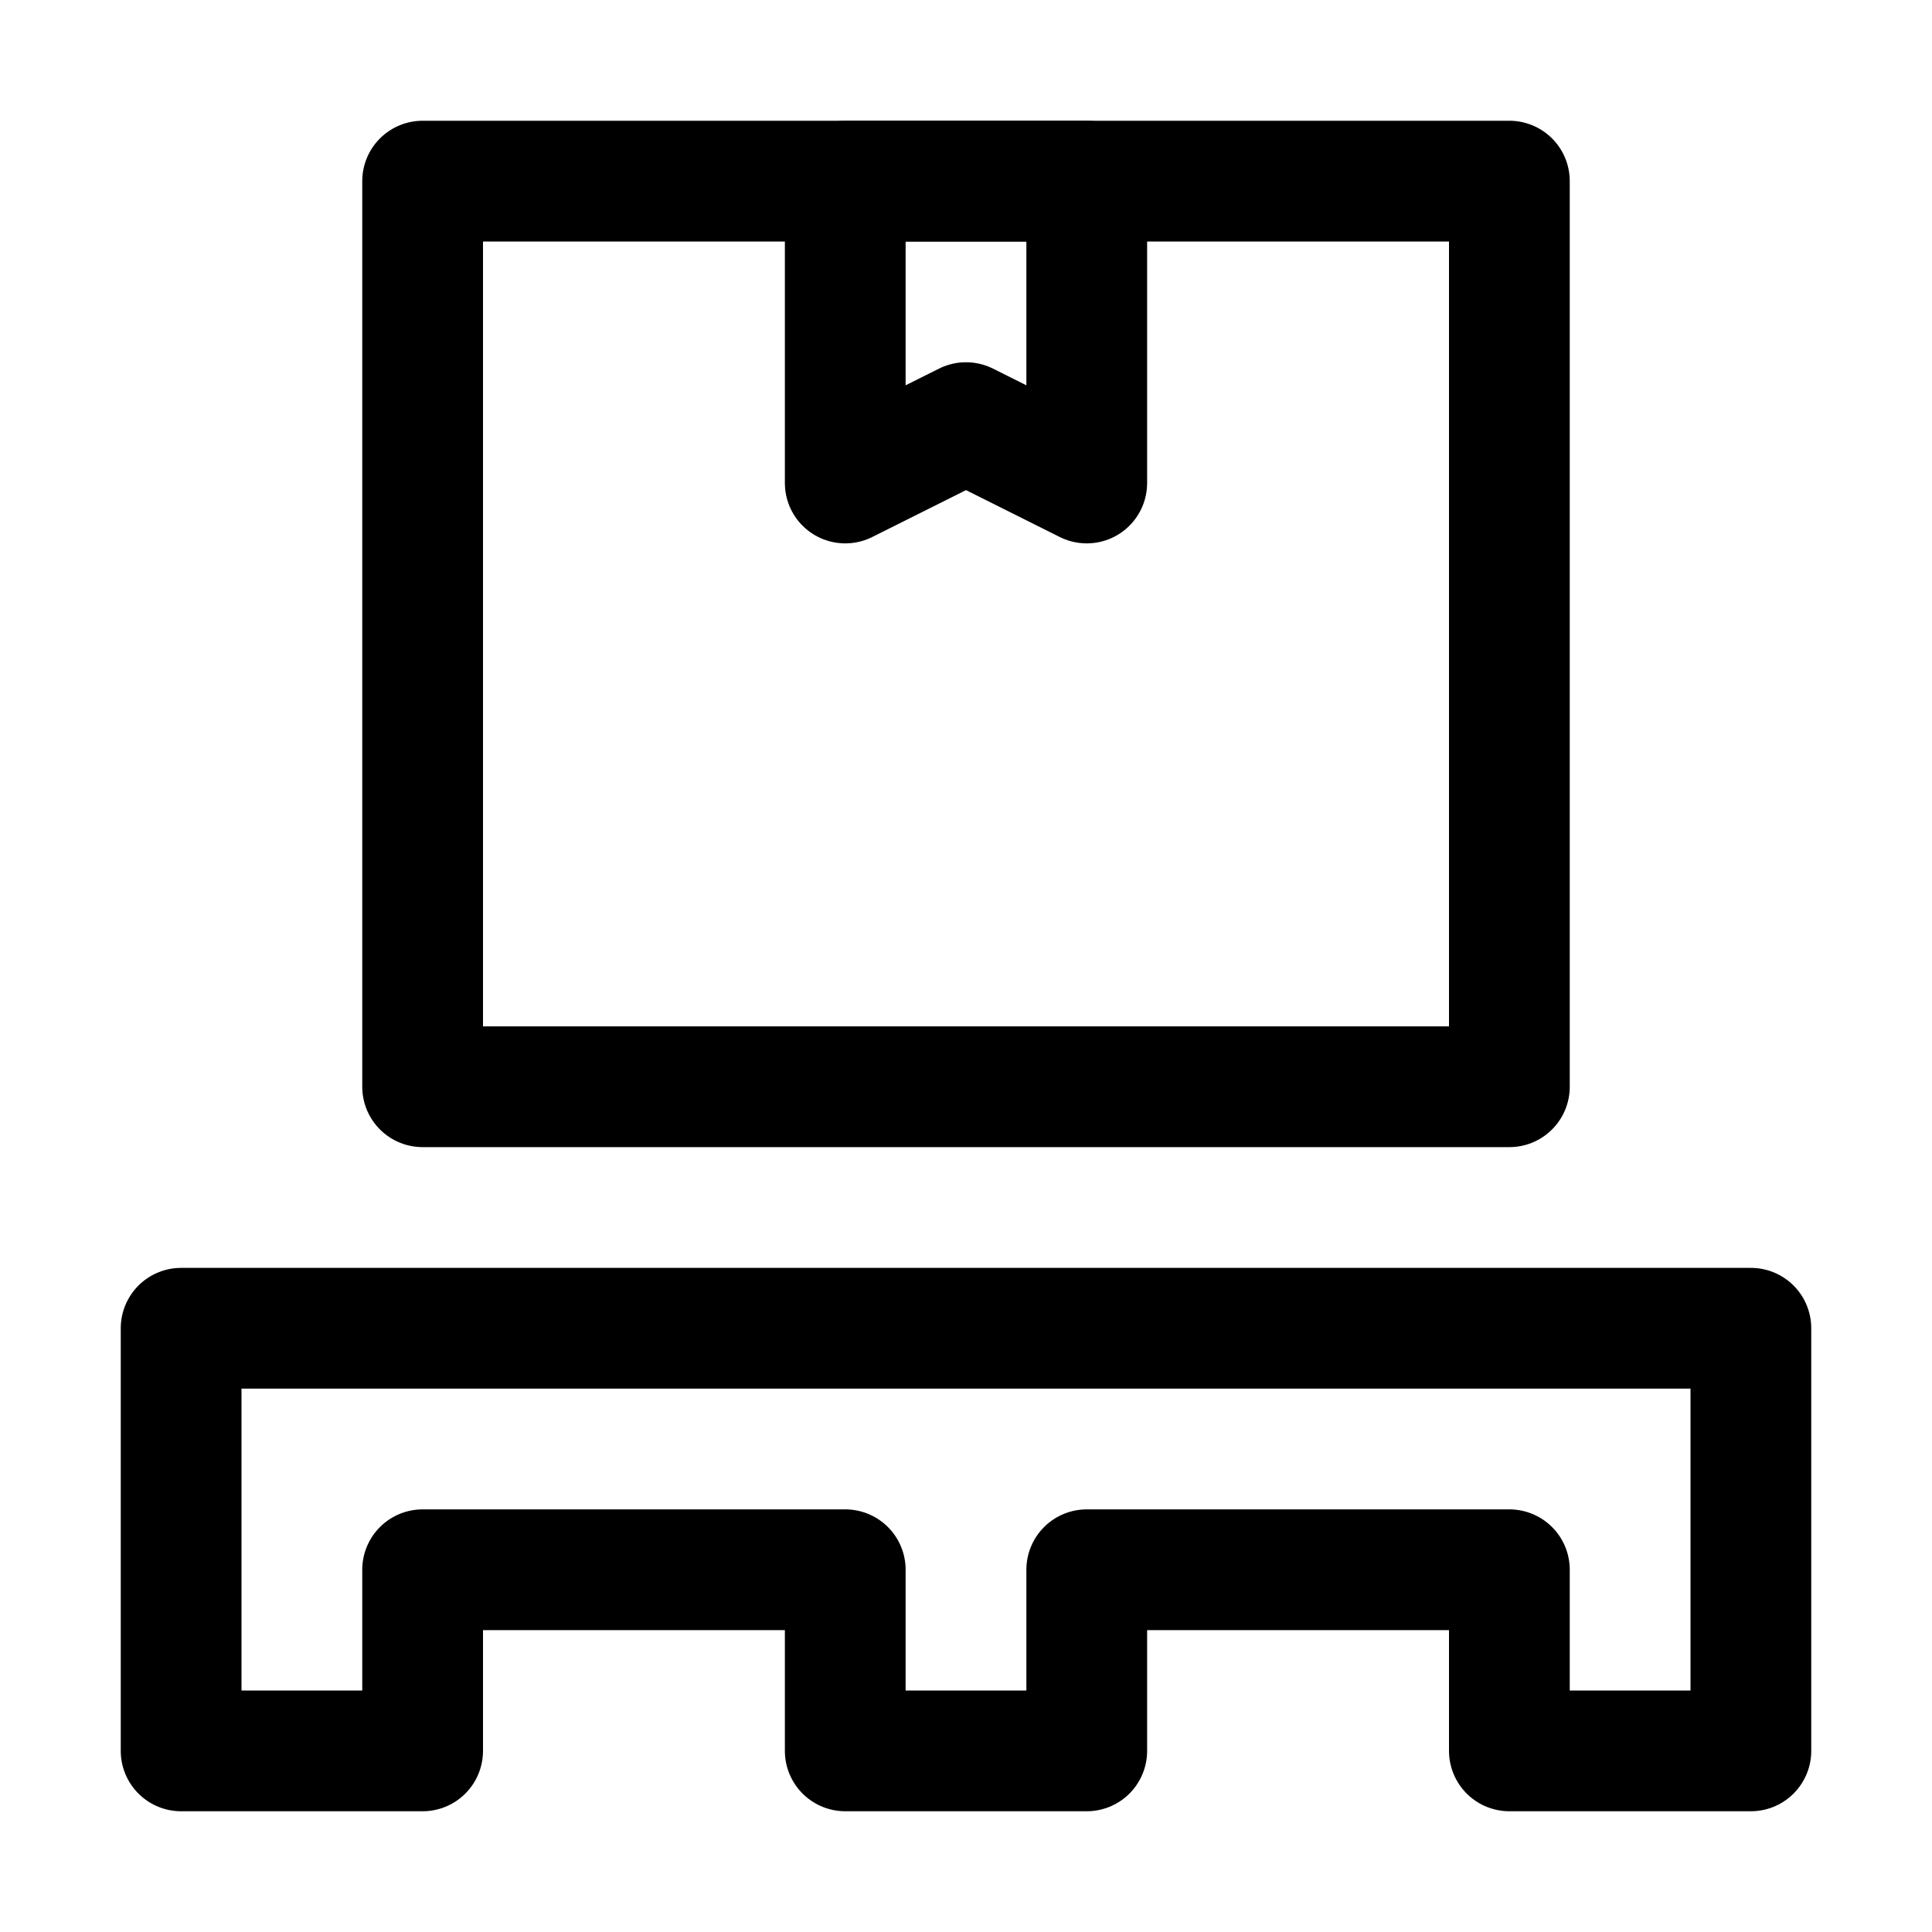 <?xml version="1.0" encoding="UTF-8" standalone="no"?><svg width='64' height='64' viewBox='0 0 64 64' fill='none' xmlns='http://www.w3.org/2000/svg'>
<path d='M6 44V58H14V52H28V58H36V52H50V58H58V44H6ZM14 6H50V36H14V6Z' stroke='black' stroke-width='4' stroke-miterlimit='10' stroke-linecap='round' stroke-linejoin='round'/>
<path d='M36 6H28V16L32 14L36 16V6Z' stroke='black' stroke-width='4' stroke-miterlimit='10' stroke-linecap='round' stroke-linejoin='round'/>
</svg>
